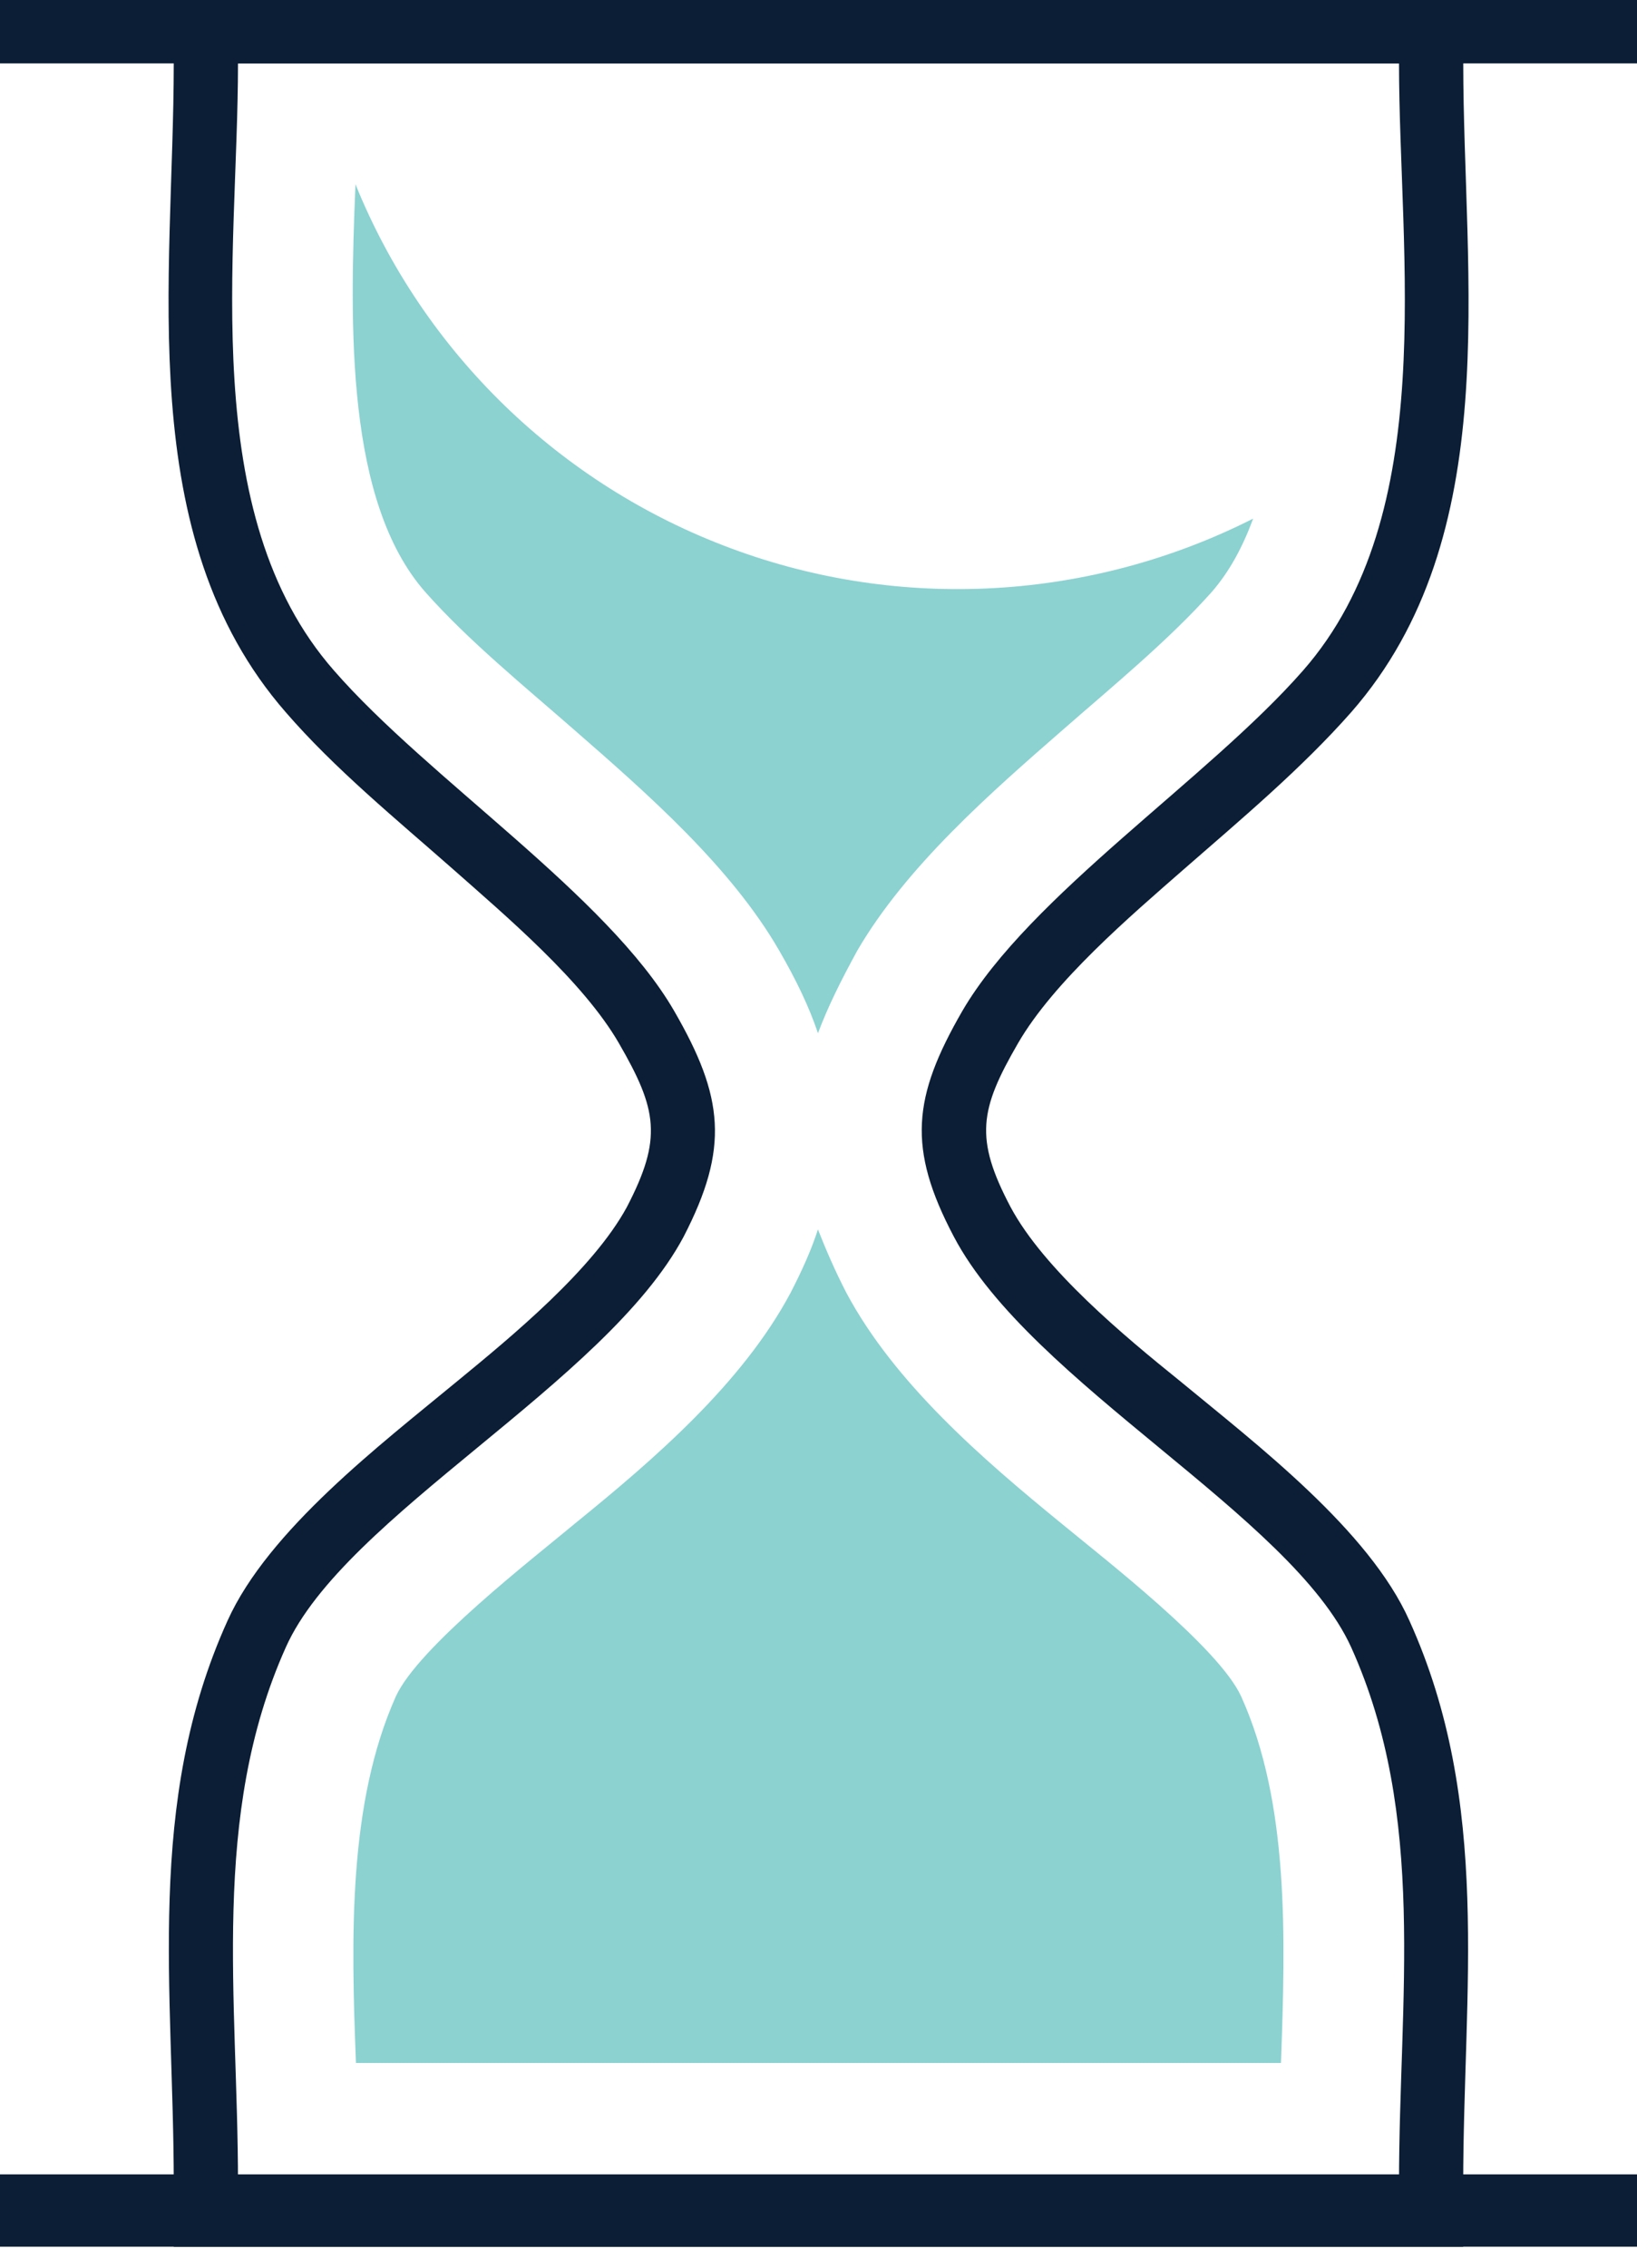 <svg width="78" height="108" viewBox="0 0 78 108" fill="none" xmlns="http://www.w3.org/2000/svg">
<path fill-rule="evenodd" clip-rule="evenodd" d="M11.34 3.019H66.66C66.66 12.196 68.63 24.485 62.083 31.94C57.576 37.082 49.059 42.648 45.856 48.144C43.484 52.25 43.222 54.68 45.452 58.902C49.13 65.883 61.537 72.181 64.383 78.457C68.011 86.5 66.66 95.182 66.66 103.981H11.34C11.34 95.182 10.01 86.5 13.617 78.457C16.416 72.181 28.847 65.883 32.572 58.902C34.755 54.68 34.495 52.25 32.121 48.144C28.942 42.648 20.4 37.082 15.918 31.94C9.37 24.485 11.34 12.196 11.34 3.019ZM8.279 0H69.721V3.019C69.721 13.232 71.739 25.522 64.383 33.919C62.012 36.608 59.139 39.014 56.435 41.375C53.848 43.638 50.221 46.73 48.51 49.679C46.681 52.838 46.422 54.209 48.153 57.488C49.743 60.46 53.586 63.646 56.22 65.769C59.874 68.788 65.233 72.87 67.156 77.186C71.093 85.891 69.719 94.784 69.719 103.984V107.003H8.279V103.984C8.279 94.784 6.901 85.891 10.842 77.186C12.788 72.87 18.147 68.788 21.801 65.769C24.388 63.646 28.254 60.46 29.868 57.488C31.575 54.209 31.316 52.841 29.487 49.679C27.779 46.73 24.125 43.641 21.562 41.375C18.881 39.014 15.941 36.611 13.614 33.919C6.285 25.525 8.279 13.232 8.279 3.019V0Z" fill="#0B1E35"/>
<path fill-rule="evenodd" clip-rule="evenodd" d="M38.975 58.548C38.665 59.514 38.217 60.507 37.671 61.567C35.371 65.883 31.171 69.493 27.423 72.536C25.358 74.258 19.925 78.457 18.861 80.793C16.584 85.888 16.726 92.28 16.961 98.251H61.036C61.248 92.283 61.44 85.891 59.139 80.793C58.072 78.457 52.639 74.26 50.551 72.536C46.826 69.493 42.629 65.883 40.326 61.567C39.78 60.507 39.352 59.514 38.972 58.548H38.975Z" fill="#8BD2D1"/>
<path fill-rule="evenodd" clip-rule="evenodd" d="M16.938 8.776C16.655 15.569 16.486 23.896 20.259 28.189C22.3 30.5 25.004 32.696 27.375 34.772C30.838 37.791 34.825 41.281 37.126 45.269C37.931 46.66 38.547 47.934 38.975 49.207C39.45 47.934 40.09 46.66 40.851 45.269C43.175 41.281 47.162 37.791 50.625 34.772C52.996 32.696 55.677 30.502 57.741 28.189C58.597 27.2 59.213 26.043 59.711 24.699C51.978 28.614 42.915 29.132 34.825 26.113C26.688 23.094 20.188 16.796 16.938 8.776Z" fill="#8BD2D1"/>
<path d="M78 0H0V3.019H78V0Z" fill="#0B1E35"/>
<path d="M78 103.556H0V107H78V103.556Z" fill="#0B1E35"/>
</svg>
